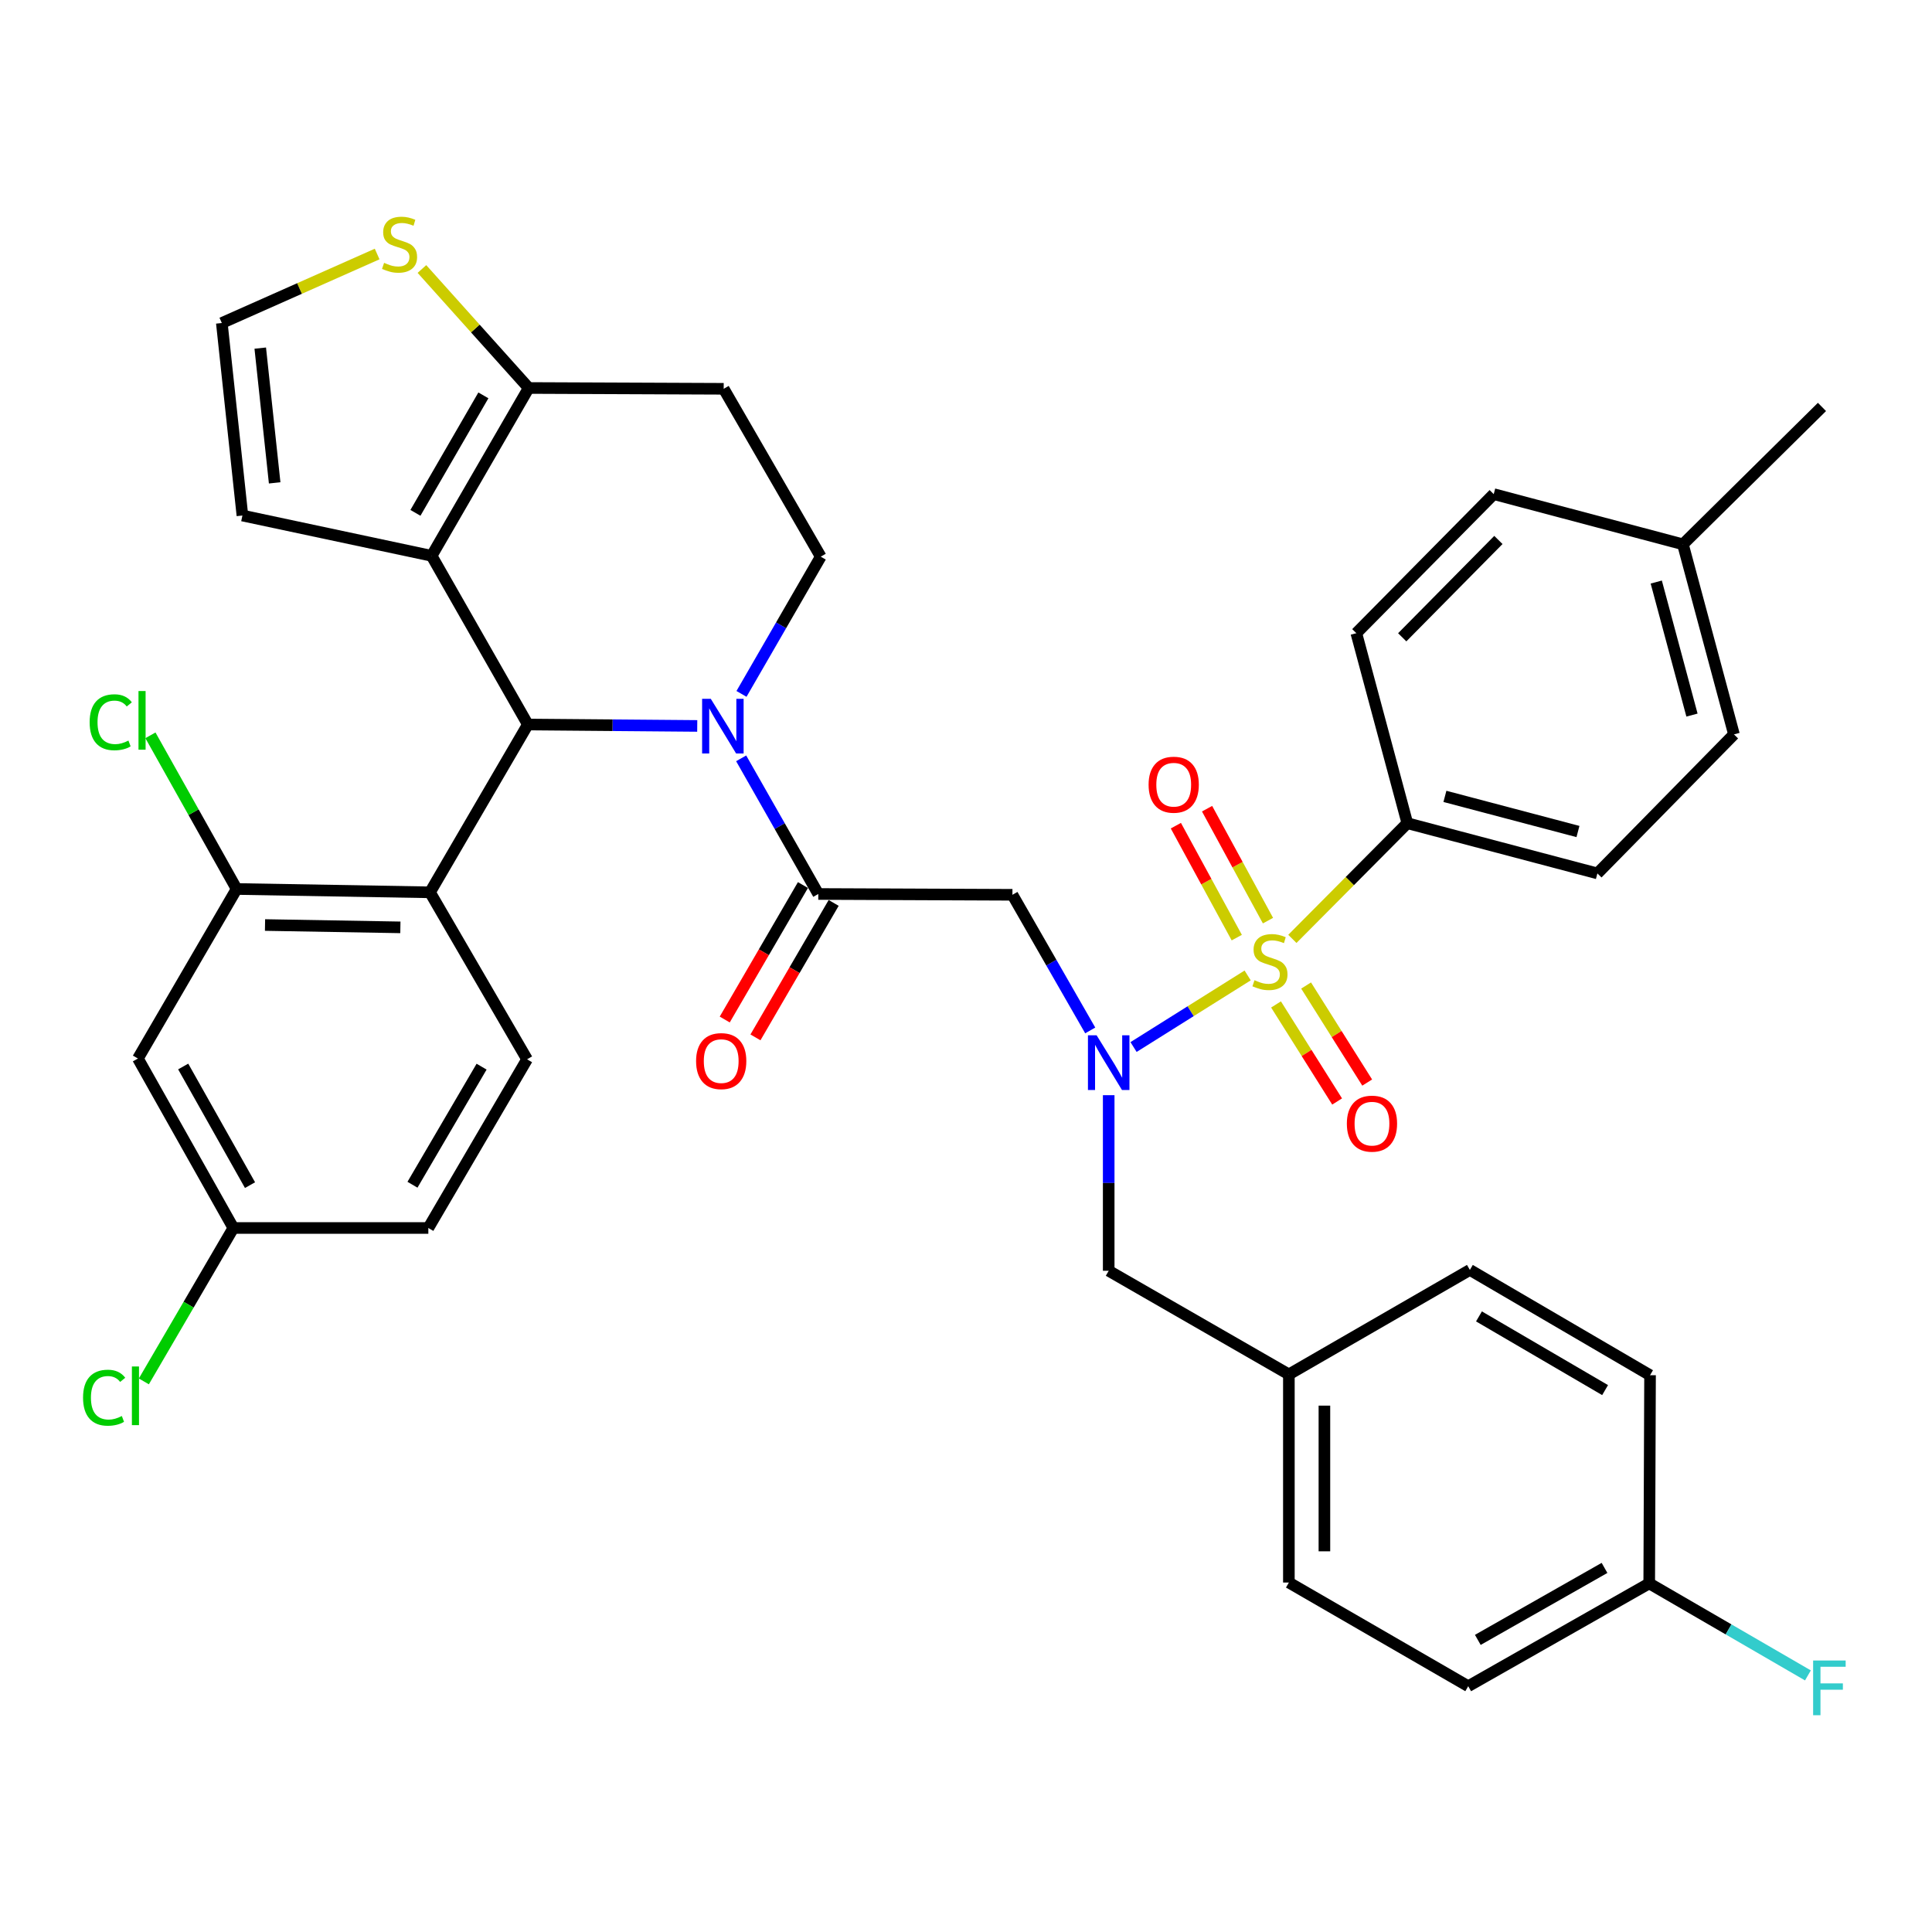 <?xml version='1.0' encoding='iso-8859-1'?>
<svg version='1.1' baseProfile='full'
              xmlns='http://www.w3.org/2000/svg'
                      xmlns:rdkit='http://www.rdkit.org/xml'
                      xmlns:xlink='http://www.w3.org/1999/xlink'
                  xml:space='preserve'
width='1000px' height='1000px' viewBox='0 0 1000 1000'>
<!-- END OF HEADER -->
<rect style='opacity:1.0;fill:#FFFFFF;stroke:none' width='1000' height='1000' x='0' y='0'> </rect>
<path class='bond-2' d='M 645.785,504.885 L 616.254,523.414' style='fill:none;fill-rule:evenodd;stroke:#CCCC00;stroke-width:6px;stroke-linecap:butt;stroke-linejoin:miter;stroke-opacity:1' />
<path class='bond-2' d='M 616.254,523.414 L 586.723,541.943' style='fill:none;fill-rule:evenodd;stroke:#0000FF;stroke-width:6px;stroke-linecap:butt;stroke-linejoin:miter;stroke-opacity:1' />
<path class='bond-10' d='M 668.93,485.966 L 698.681,456.028' style='fill:none;fill-rule:evenodd;stroke:#CCCC00;stroke-width:6px;stroke-linecap:butt;stroke-linejoin:miter;stroke-opacity:1' />
<path class='bond-10' d='M 698.681,456.028 L 728.431,426.089' style='fill:none;fill-rule:evenodd;stroke:#000000;stroke-width:6px;stroke-linecap:butt;stroke-linejoin:miter;stroke-opacity:1' />
<path class='bond-12' d='M 660.472,519.899 L 676.283,545.016' style='fill:none;fill-rule:evenodd;stroke:#CCCC00;stroke-width:6px;stroke-linecap:butt;stroke-linejoin:miter;stroke-opacity:1' />
<path class='bond-12' d='M 676.283,545.016 L 692.094,570.133' style='fill:none;fill-rule:evenodd;stroke:#FF0000;stroke-width:6px;stroke-linecap:butt;stroke-linejoin:miter;stroke-opacity:1' />
<path class='bond-12' d='M 676.038,510.1 L 691.849,535.217' style='fill:none;fill-rule:evenodd;stroke:#CCCC00;stroke-width:6px;stroke-linecap:butt;stroke-linejoin:miter;stroke-opacity:1' />
<path class='bond-12' d='M 691.849,535.217 L 707.661,560.334' style='fill:none;fill-rule:evenodd;stroke:#FF0000;stroke-width:6px;stroke-linecap:butt;stroke-linejoin:miter;stroke-opacity:1' />
<path class='bond-13' d='M 656.306,476.52 L 640.543,447.547' style='fill:none;fill-rule:evenodd;stroke:#CCCC00;stroke-width:6px;stroke-linecap:butt;stroke-linejoin:miter;stroke-opacity:1' />
<path class='bond-13' d='M 640.543,447.547 L 624.779,418.575' style='fill:none;fill-rule:evenodd;stroke:#FF0000;stroke-width:6px;stroke-linecap:butt;stroke-linejoin:miter;stroke-opacity:1' />
<path class='bond-13' d='M 640.149,485.311 L 624.385,456.338' style='fill:none;fill-rule:evenodd;stroke:#CCCC00;stroke-width:6px;stroke-linecap:butt;stroke-linejoin:miter;stroke-opacity:1' />
<path class='bond-13' d='M 624.385,456.338 L 608.622,427.366' style='fill:none;fill-rule:evenodd;stroke:#FF0000;stroke-width:6px;stroke-linecap:butt;stroke-linejoin:miter;stroke-opacity:1' />
<path class='bond-0' d='M 383.624,392.511 L 403.587,427.617' style='fill:none;fill-rule:evenodd;stroke:#0000FF;stroke-width:6px;stroke-linecap:butt;stroke-linejoin:miter;stroke-opacity:1' />
<path class='bond-0' d='M 403.587,427.617 L 423.55,462.724' style='fill:none;fill-rule:evenodd;stroke:#000000;stroke-width:6px;stroke-linecap:butt;stroke-linejoin:miter;stroke-opacity:1' />
<path class='bond-1' d='M 360.888,375.741 L 317.054,375.373' style='fill:none;fill-rule:evenodd;stroke:#0000FF;stroke-width:6px;stroke-linecap:butt;stroke-linejoin:miter;stroke-opacity:1' />
<path class='bond-1' d='M 317.054,375.373 L 273.219,375.004' style='fill:none;fill-rule:evenodd;stroke:#000000;stroke-width:6px;stroke-linecap:butt;stroke-linejoin:miter;stroke-opacity:1' />
<path class='bond-9' d='M 383.793,359.16 L 404.305,323.647' style='fill:none;fill-rule:evenodd;stroke:#0000FF;stroke-width:6px;stroke-linecap:butt;stroke-linejoin:miter;stroke-opacity:1' />
<path class='bond-9' d='M 404.305,323.647 L 424.817,288.133' style='fill:none;fill-rule:evenodd;stroke:#000000;stroke-width:6px;stroke-linecap:butt;stroke-linejoin:miter;stroke-opacity:1' />
<path class='bond-3' d='M 273.219,375.004 L 223.412,287.694' style='fill:none;fill-rule:evenodd;stroke:#000000;stroke-width:6px;stroke-linecap:butt;stroke-linejoin:miter;stroke-opacity:1' />
<path class='bond-5' d='M 273.219,375.004 L 222.564,461.865' style='fill:none;fill-rule:evenodd;stroke:#000000;stroke-width:6px;stroke-linecap:butt;stroke-linejoin:miter;stroke-opacity:1' />
<path class='bond-6' d='M 564.302,533.35 L 544.167,498.246' style='fill:none;fill-rule:evenodd;stroke:#0000FF;stroke-width:6px;stroke-linecap:butt;stroke-linejoin:miter;stroke-opacity:1' />
<path class='bond-6' d='M 544.167,498.246 L 524.032,463.143' style='fill:none;fill-rule:evenodd;stroke:#000000;stroke-width:6px;stroke-linecap:butt;stroke-linejoin:miter;stroke-opacity:1' />
<path class='bond-19' d='M 573.86,566.867 L 573.86,612.309' style='fill:none;fill-rule:evenodd;stroke:#0000FF;stroke-width:6px;stroke-linecap:butt;stroke-linejoin:miter;stroke-opacity:1' />
<path class='bond-19' d='M 573.86,612.309 L 573.86,657.752' style='fill:none;fill-rule:evenodd;stroke:#000000;stroke-width:6px;stroke-linecap:butt;stroke-linejoin:miter;stroke-opacity:1' />
<path class='bond-16' d='M 223.412,287.694 L 125.474,266.837' style='fill:none;fill-rule:evenodd;stroke:#000000;stroke-width:6px;stroke-linecap:butt;stroke-linejoin:miter;stroke-opacity:1' />
<path class='bond-40' d='M 223.412,287.694 L 273.659,200.823' style='fill:none;fill-rule:evenodd;stroke:#000000;stroke-width:6px;stroke-linecap:butt;stroke-linejoin:miter;stroke-opacity:1' />
<path class='bond-40' d='M 215.027,265.454 L 250.199,204.644' style='fill:none;fill-rule:evenodd;stroke:#000000;stroke-width:6px;stroke-linecap:butt;stroke-linejoin:miter;stroke-opacity:1' />
<path class='bond-4' d='M 423.55,462.724 L 524.032,463.143' style='fill:none;fill-rule:evenodd;stroke:#000000;stroke-width:6px;stroke-linecap:butt;stroke-linejoin:miter;stroke-opacity:1' />
<path class='bond-20' d='M 415.599,458.1 L 395.361,492.901' style='fill:none;fill-rule:evenodd;stroke:#000000;stroke-width:6px;stroke-linecap:butt;stroke-linejoin:miter;stroke-opacity:1' />
<path class='bond-20' d='M 395.361,492.901 L 375.124,527.702' style='fill:none;fill-rule:evenodd;stroke:#FF0000;stroke-width:6px;stroke-linecap:butt;stroke-linejoin:miter;stroke-opacity:1' />
<path class='bond-20' d='M 431.5,467.347 L 411.262,502.148' style='fill:none;fill-rule:evenodd;stroke:#000000;stroke-width:6px;stroke-linecap:butt;stroke-linejoin:miter;stroke-opacity:1' />
<path class='bond-20' d='M 411.262,502.148 L 391.024,536.949' style='fill:none;fill-rule:evenodd;stroke:#FF0000;stroke-width:6px;stroke-linecap:butt;stroke-linejoin:miter;stroke-opacity:1' />
<path class='bond-8' d='M 222.564,461.865 L 122.48,460.138' style='fill:none;fill-rule:evenodd;stroke:#000000;stroke-width:6px;stroke-linecap:butt;stroke-linejoin:miter;stroke-opacity:1' />
<path class='bond-8' d='M 207.234,479.998 L 137.175,478.789' style='fill:none;fill-rule:evenodd;stroke:#000000;stroke-width:6px;stroke-linecap:butt;stroke-linejoin:miter;stroke-opacity:1' />
<path class='bond-15' d='M 222.564,461.865 L 272.81,548.297' style='fill:none;fill-rule:evenodd;stroke:#000000;stroke-width:6px;stroke-linecap:butt;stroke-linejoin:miter;stroke-opacity:1' />
<path class='bond-7' d='M 273.659,200.823 L 374.581,201.242' style='fill:none;fill-rule:evenodd;stroke:#000000;stroke-width:6px;stroke-linecap:butt;stroke-linejoin:miter;stroke-opacity:1' />
<path class='bond-11' d='M 273.659,200.823 L 246.024,170.028' style='fill:none;fill-rule:evenodd;stroke:#000000;stroke-width:6px;stroke-linecap:butt;stroke-linejoin:miter;stroke-opacity:1' />
<path class='bond-11' d='M 246.024,170.028 L 218.389,139.234' style='fill:none;fill-rule:evenodd;stroke:#CCCC00;stroke-width:6px;stroke-linecap:butt;stroke-linejoin:miter;stroke-opacity:1' />
<path class='bond-17' d='M 122.48,460.138 L 71.385,547.888' style='fill:none;fill-rule:evenodd;stroke:#000000;stroke-width:6px;stroke-linecap:butt;stroke-linejoin:miter;stroke-opacity:1' />
<path class='bond-24' d='M 122.48,460.138 L 100.171,420.369' style='fill:none;fill-rule:evenodd;stroke:#000000;stroke-width:6px;stroke-linecap:butt;stroke-linejoin:miter;stroke-opacity:1' />
<path class='bond-24' d='M 100.171,420.369 L 77.863,380.599' style='fill:none;fill-rule:evenodd;stroke:#00CC00;stroke-width:6px;stroke-linecap:butt;stroke-linejoin:miter;stroke-opacity:1' />
<path class='bond-14' d='M 424.817,288.133 L 374.581,201.242' style='fill:none;fill-rule:evenodd;stroke:#000000;stroke-width:6px;stroke-linecap:butt;stroke-linejoin:miter;stroke-opacity:1' />
<path class='bond-21' d='M 728.431,426.089 L 826.809,452.076' style='fill:none;fill-rule:evenodd;stroke:#000000;stroke-width:6px;stroke-linecap:butt;stroke-linejoin:miter;stroke-opacity:1' />
<path class='bond-21' d='M 747.886,412.203 L 816.75,430.393' style='fill:none;fill-rule:evenodd;stroke:#000000;stroke-width:6px;stroke-linecap:butt;stroke-linejoin:miter;stroke-opacity:1' />
<path class='bond-22' d='M 728.431,426.089 L 702.036,327.732' style='fill:none;fill-rule:evenodd;stroke:#000000;stroke-width:6px;stroke-linecap:butt;stroke-linejoin:miter;stroke-opacity:1' />
<path class='bond-42' d='M 195.21,131.479 L 155.013,149.336' style='fill:none;fill-rule:evenodd;stroke:#CCCC00;stroke-width:6px;stroke-linecap:butt;stroke-linejoin:miter;stroke-opacity:1' />
<path class='bond-42' d='M 155.013,149.336 L 114.816,167.193' style='fill:none;fill-rule:evenodd;stroke:#000000;stroke-width:6px;stroke-linecap:butt;stroke-linejoin:miter;stroke-opacity:1' />
<path class='bond-26' d='M 272.81,548.297 L 221.706,635.607' style='fill:none;fill-rule:evenodd;stroke:#000000;stroke-width:6px;stroke-linecap:butt;stroke-linejoin:miter;stroke-opacity:1' />
<path class='bond-26' d='M 249.27,552.102 L 213.497,613.219' style='fill:none;fill-rule:evenodd;stroke:#000000;stroke-width:6px;stroke-linecap:butt;stroke-linejoin:miter;stroke-opacity:1' />
<path class='bond-18' d='M 125.474,266.837 L 114.816,167.193' style='fill:none;fill-rule:evenodd;stroke:#000000;stroke-width:6px;stroke-linecap:butt;stroke-linejoin:miter;stroke-opacity:1' />
<path class='bond-18' d='M 142.165,249.934 L 134.704,180.183' style='fill:none;fill-rule:evenodd;stroke:#000000;stroke-width:6px;stroke-linecap:butt;stroke-linejoin:miter;stroke-opacity:1' />
<path class='bond-23' d='M 71.385,547.888 L 120.794,635.607' style='fill:none;fill-rule:evenodd;stroke:#000000;stroke-width:6px;stroke-linecap:butt;stroke-linejoin:miter;stroke-opacity:1' />
<path class='bond-23' d='M 94.823,552.019 L 129.409,613.422' style='fill:none;fill-rule:evenodd;stroke:#000000;stroke-width:6px;stroke-linecap:butt;stroke-linejoin:miter;stroke-opacity:1' />
<path class='bond-25' d='M 573.86,657.752 L 667.118,711.391' style='fill:none;fill-rule:evenodd;stroke:#000000;stroke-width:6px;stroke-linecap:butt;stroke-linejoin:miter;stroke-opacity:1' />
<path class='bond-29' d='M 826.809,452.076 L 897.493,380.114' style='fill:none;fill-rule:evenodd;stroke:#000000;stroke-width:6px;stroke-linecap:butt;stroke-linejoin:miter;stroke-opacity:1' />
<path class='bond-28' d='M 702.036,327.732 L 773.149,255.76' style='fill:none;fill-rule:evenodd;stroke:#000000;stroke-width:6px;stroke-linecap:butt;stroke-linejoin:miter;stroke-opacity:1' />
<path class='bond-28' d='M 725.787,329.864 L 775.567,279.484' style='fill:none;fill-rule:evenodd;stroke:#000000;stroke-width:6px;stroke-linecap:butt;stroke-linejoin:miter;stroke-opacity:1' />
<path class='bond-30' d='M 120.794,635.607 L 97.628,675.307' style='fill:none;fill-rule:evenodd;stroke:#000000;stroke-width:6px;stroke-linecap:butt;stroke-linejoin:miter;stroke-opacity:1' />
<path class='bond-30' d='M 97.628,675.307 L 74.462,715.006' style='fill:none;fill-rule:evenodd;stroke:#00CC00;stroke-width:6px;stroke-linecap:butt;stroke-linejoin:miter;stroke-opacity:1' />
<path class='bond-41' d='M 120.794,635.607 L 221.706,635.607' style='fill:none;fill-rule:evenodd;stroke:#000000;stroke-width:6px;stroke-linecap:butt;stroke-linejoin:miter;stroke-opacity:1' />
<path class='bond-33' d='M 667.118,711.391 L 667.118,819.119' style='fill:none;fill-rule:evenodd;stroke:#000000;stroke-width:6px;stroke-linecap:butt;stroke-linejoin:miter;stroke-opacity:1' />
<path class='bond-33' d='M 685.512,727.55 L 685.512,802.959' style='fill:none;fill-rule:evenodd;stroke:#000000;stroke-width:6px;stroke-linecap:butt;stroke-linejoin:miter;stroke-opacity:1' />
<path class='bond-34' d='M 667.118,711.391 L 760.805,657.312' style='fill:none;fill-rule:evenodd;stroke:#000000;stroke-width:6px;stroke-linecap:butt;stroke-linejoin:miter;stroke-opacity:1' />
<path class='bond-27' d='M 853.633,819.558 L 759.946,872.778' style='fill:none;fill-rule:evenodd;stroke:#000000;stroke-width:6px;stroke-linecap:butt;stroke-linejoin:miter;stroke-opacity:1' />
<path class='bond-27' d='M 830.495,811.547 L 764.914,848.802' style='fill:none;fill-rule:evenodd;stroke:#000000;stroke-width:6px;stroke-linecap:butt;stroke-linejoin:miter;stroke-opacity:1' />
<path class='bond-32' d='M 853.633,819.558 L 894.705,843.375' style='fill:none;fill-rule:evenodd;stroke:#000000;stroke-width:6px;stroke-linecap:butt;stroke-linejoin:miter;stroke-opacity:1' />
<path class='bond-32' d='M 894.705,843.375 L 935.776,867.191' style='fill:none;fill-rule:evenodd;stroke:#33CCCC;stroke-width:6px;stroke-linecap:butt;stroke-linejoin:miter;stroke-opacity:1' />
<path class='bond-39' d='M 853.633,819.558 L 854.063,711.81' style='fill:none;fill-rule:evenodd;stroke:#000000;stroke-width:6px;stroke-linecap:butt;stroke-linejoin:miter;stroke-opacity:1' />
<path class='bond-38' d='M 773.149,255.76 L 871.077,281.736' style='fill:none;fill-rule:evenodd;stroke:#000000;stroke-width:6px;stroke-linecap:butt;stroke-linejoin:miter;stroke-opacity:1' />
<path class='bond-31' d='M 897.493,380.114 L 871.077,281.736' style='fill:none;fill-rule:evenodd;stroke:#000000;stroke-width:6px;stroke-linecap:butt;stroke-linejoin:miter;stroke-opacity:1' />
<path class='bond-31' d='M 875.766,370.127 L 857.275,301.263' style='fill:none;fill-rule:evenodd;stroke:#000000;stroke-width:6px;stroke-linecap:butt;stroke-linejoin:miter;stroke-opacity:1' />
<path class='bond-37' d='M 871.077,281.736 L 943.049,210.633' style='fill:none;fill-rule:evenodd;stroke:#000000;stroke-width:6px;stroke-linecap:butt;stroke-linejoin:miter;stroke-opacity:1' />
<path class='bond-35' d='M 667.118,819.119 L 759.946,872.778' style='fill:none;fill-rule:evenodd;stroke:#000000;stroke-width:6px;stroke-linecap:butt;stroke-linejoin:miter;stroke-opacity:1' />
<path class='bond-36' d='M 760.805,657.312 L 854.063,711.81' style='fill:none;fill-rule:evenodd;stroke:#000000;stroke-width:6px;stroke-linecap:butt;stroke-linejoin:miter;stroke-opacity:1' />
<path class='bond-36' d='M 765.513,681.368 L 830.793,719.516' style='fill:none;fill-rule:evenodd;stroke:#000000;stroke-width:6px;stroke-linecap:butt;stroke-linejoin:miter;stroke-opacity:1' />
<path  class='atom-0' d='M 649.328 507.362
Q 649.648 507.482, 650.968 508.042
Q 652.288 508.602, 653.728 508.962
Q 655.208 509.282, 656.648 509.282
Q 659.328 509.282, 660.888 508.002
Q 662.448 506.682, 662.448 504.402
Q 662.448 502.842, 661.648 501.882
Q 660.888 500.922, 659.688 500.402
Q 658.488 499.882, 656.488 499.282
Q 653.968 498.522, 652.448 497.802
Q 650.968 497.082, 649.888 495.562
Q 648.848 494.042, 648.848 491.482
Q 648.848 487.922, 651.248 485.722
Q 653.688 483.522, 658.488 483.522
Q 661.768 483.522, 665.488 485.082
L 664.568 488.162
Q 661.168 486.762, 658.608 486.762
Q 655.848 486.762, 654.328 487.922
Q 652.808 489.042, 652.848 491.002
Q 652.848 492.522, 653.608 493.442
Q 654.408 494.362, 655.528 494.882
Q 656.688 495.402, 658.608 496.002
Q 661.168 496.802, 662.688 497.602
Q 664.208 498.402, 665.288 500.042
Q 666.408 501.642, 666.408 504.402
Q 666.408 508.322, 663.768 510.442
Q 661.168 512.522, 656.808 512.522
Q 654.288 512.522, 652.368 511.962
Q 650.488 511.442, 648.248 510.522
L 649.328 507.362
' fill='#CCCC00'/>
<path  class='atom-1' d='M 367.892 361.693
L 377.172 376.693
Q 378.092 378.173, 379.572 380.853
Q 381.052 383.533, 381.132 383.693
L 381.132 361.693
L 384.892 361.693
L 384.892 390.013
L 381.012 390.013
L 371.052 373.613
Q 369.892 371.693, 368.652 369.493
Q 367.452 367.293, 367.092 366.613
L 367.092 390.013
L 363.412 390.013
L 363.412 361.693
L 367.892 361.693
' fill='#0000FF'/>
<path  class='atom-3' d='M 567.6 535.854
L 576.88 550.854
Q 577.8 552.334, 579.28 555.014
Q 580.76 557.694, 580.84 557.854
L 580.84 535.854
L 584.6 535.854
L 584.6 564.174
L 580.72 564.174
L 570.76 547.774
Q 569.6 545.854, 568.36 543.654
Q 567.16 541.454, 566.8 540.774
L 566.8 564.174
L 563.12 564.174
L 563.12 535.854
L 567.6 535.854
' fill='#0000FF'/>
<path  class='atom-12' d='M 198.806 136.047
Q 199.126 136.167, 200.446 136.727
Q 201.766 137.287, 203.206 137.647
Q 204.686 137.967, 206.126 137.967
Q 208.806 137.967, 210.366 136.687
Q 211.926 135.367, 211.926 133.087
Q 211.926 131.527, 211.126 130.567
Q 210.366 129.607, 209.166 129.087
Q 207.966 128.567, 205.966 127.967
Q 203.446 127.207, 201.926 126.487
Q 200.446 125.767, 199.366 124.247
Q 198.326 122.727, 198.326 120.167
Q 198.326 116.607, 200.726 114.407
Q 203.166 112.207, 207.966 112.207
Q 211.246 112.207, 214.966 113.767
L 214.046 116.847
Q 210.646 115.447, 208.086 115.447
Q 205.326 115.447, 203.806 116.607
Q 202.286 117.727, 202.326 119.687
Q 202.326 121.207, 203.086 122.127
Q 203.886 123.047, 205.006 123.567
Q 206.166 124.087, 208.086 124.687
Q 210.646 125.487, 212.166 126.287
Q 213.686 127.087, 214.766 128.727
Q 215.886 130.327, 215.886 133.087
Q 215.886 137.007, 213.246 139.127
Q 210.646 141.207, 206.286 141.207
Q 203.766 141.207, 201.846 140.647
Q 199.966 140.127, 197.726 139.207
L 198.806 136.047
' fill='#CCCC00'/>
<path  class='atom-13' d='M 697.129 581.599
Q 697.129 574.799, 700.489 570.999
Q 703.849 567.199, 710.129 567.199
Q 716.409 567.199, 719.769 570.999
Q 723.129 574.799, 723.129 581.599
Q 723.129 588.479, 719.729 592.399
Q 716.329 596.279, 710.129 596.279
Q 703.889 596.279, 700.489 592.399
Q 697.129 588.519, 697.129 581.599
M 710.129 593.079
Q 714.449 593.079, 716.769 590.199
Q 719.129 587.279, 719.129 581.599
Q 719.129 576.039, 716.769 573.239
Q 714.449 570.399, 710.129 570.399
Q 705.809 570.399, 703.449 573.199
Q 701.129 575.999, 701.129 581.599
Q 701.129 587.319, 703.449 590.199
Q 705.809 593.079, 710.129 593.079
' fill='#FF0000'/>
<path  class='atom-14' d='M 594.511 406.16
Q 594.511 399.36, 597.871 395.56
Q 601.231 391.76, 607.511 391.76
Q 613.791 391.76, 617.151 395.56
Q 620.511 399.36, 620.511 406.16
Q 620.511 413.04, 617.111 416.96
Q 613.711 420.84, 607.511 420.84
Q 601.271 420.84, 597.871 416.96
Q 594.511 413.08, 594.511 406.16
M 607.511 417.64
Q 611.831 417.64, 614.151 414.76
Q 616.511 411.84, 616.511 406.16
Q 616.511 400.6, 614.151 397.8
Q 611.831 394.96, 607.511 394.96
Q 603.191 394.96, 600.831 397.76
Q 598.511 400.56, 598.511 406.16
Q 598.511 411.88, 600.831 414.76
Q 603.191 417.64, 607.511 417.64
' fill='#FF0000'/>
<path  class='atom-21' d='M 360.293 549.225
Q 360.293 542.425, 363.653 538.625
Q 367.013 534.825, 373.293 534.825
Q 379.573 534.825, 382.933 538.625
Q 386.293 542.425, 386.293 549.225
Q 386.293 556.105, 382.893 560.025
Q 379.493 563.905, 373.293 563.905
Q 367.053 563.905, 363.653 560.025
Q 360.293 556.145, 360.293 549.225
M 373.293 560.705
Q 377.613 560.705, 379.933 557.825
Q 382.293 554.905, 382.293 549.225
Q 382.293 543.665, 379.933 540.865
Q 377.613 538.025, 373.293 538.025
Q 368.973 538.025, 366.613 540.825
Q 364.293 543.625, 364.293 549.225
Q 364.293 554.945, 366.613 557.825
Q 368.973 560.705, 373.293 560.705
' fill='#FF0000'/>
<path  class='atom-25' d='M 46.401 373.838
Q 46.401 366.798, 49.681 363.118
Q 53.001 359.398, 59.281 359.398
Q 65.121 359.398, 68.241 363.518
L 65.601 365.678
Q 63.321 362.678, 59.281 362.678
Q 55.001 362.678, 52.721 365.558
Q 50.481 368.398, 50.481 373.838
Q 50.481 379.438, 52.801 382.318
Q 55.161 385.198, 59.721 385.198
Q 62.841 385.198, 66.481 383.318
L 67.601 386.318
Q 66.121 387.278, 63.881 387.838
Q 61.641 388.398, 59.161 388.398
Q 53.001 388.398, 49.681 384.638
Q 46.401 380.878, 46.401 373.838
' fill='#00CC00'/>
<path  class='atom-25' d='M 71.681 357.678
L 75.361 357.678
L 75.361 388.038
L 71.681 388.038
L 71.681 357.678
' fill='#00CC00'/>
<path  class='atom-31' d='M 42.988 723.448
Q 42.988 716.408, 46.268 712.728
Q 49.588 709.008, 55.868 709.008
Q 61.708 709.008, 64.828 713.128
L 62.188 715.288
Q 59.908 712.288, 55.868 712.288
Q 51.588 712.288, 49.308 715.168
Q 47.068 718.008, 47.068 723.448
Q 47.068 729.048, 49.388 731.928
Q 51.748 734.808, 56.308 734.808
Q 59.428 734.808, 63.068 732.928
L 64.188 735.928
Q 62.708 736.888, 60.468 737.448
Q 58.228 738.008, 55.748 738.008
Q 49.588 738.008, 46.268 734.248
Q 42.988 730.488, 42.988 723.448
' fill='#00CC00'/>
<path  class='atom-31' d='M 68.268 707.288
L 71.948 707.288
L 71.948 737.648
L 68.268 737.648
L 68.268 707.288
' fill='#00CC00'/>
<path  class='atom-33' d='M 938.471 859.477
L 955.311 859.477
L 955.311 862.717
L 942.271 862.717
L 942.271 871.317
L 953.871 871.317
L 953.871 874.597
L 942.271 874.597
L 942.271 887.797
L 938.471 887.797
L 938.471 859.477
' fill='#33CCCC'/>
</svg>
